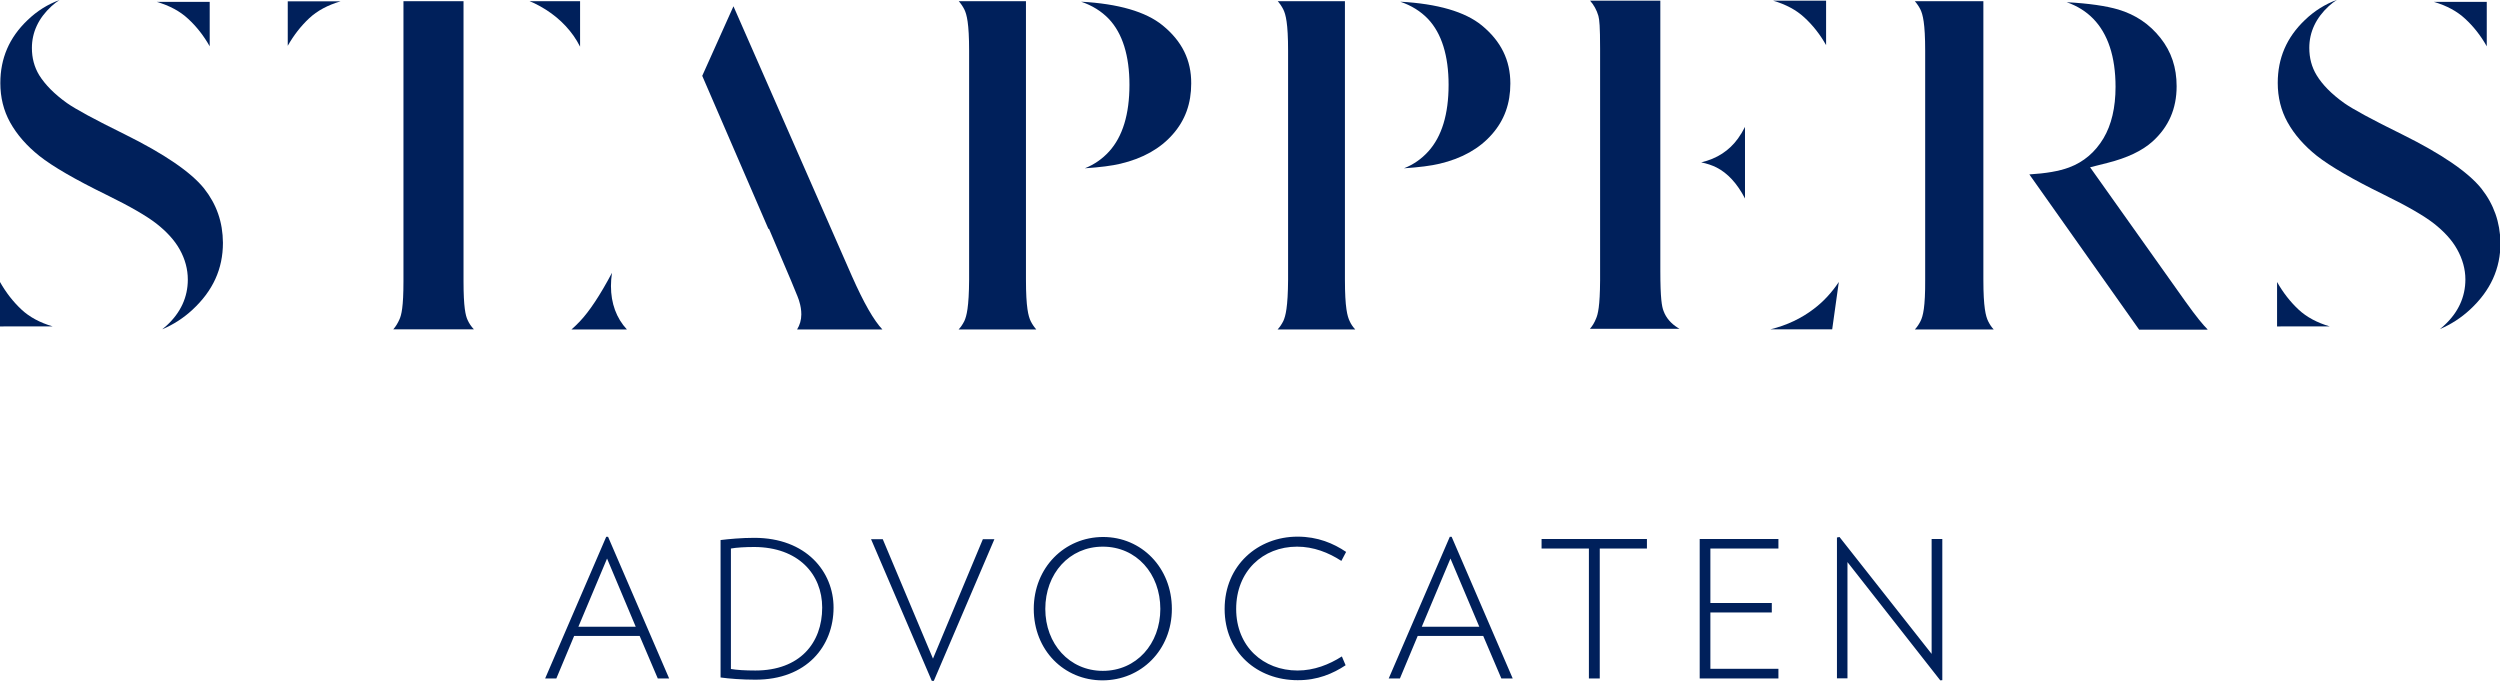 <?xml version="1.0" encoding="utf-8"?>
<!-- Generator: Adobe Illustrator 19.0.0, SVG Export Plug-In . SVG Version: 6.00 Build 0)  -->
<svg version="1.1" id="Laag_1" xmlns="http://www.w3.org/2000/svg" xmlns:xlink="http://www.w3.org/1999/xlink" x="0px" y="0px"
	 viewBox="0 0 147.35 40.13" style="enable-background:new 0 0 147.35 40.13;" xml:space="preserve">
<style type="text/css">
	.st0{fill:#00205b;}
</style>
<g>
	<path class="st0" d="M114.48,40.09v-8.32h-0.63v6.77l-5.43-6.89l-0.15,0.03v8.3h0.62v-6.85l5.47,6.97L114.48,40.09z M104.82,39.99
		v-0.57h-4.01V36.1h3.62v-0.56h-3.62v-3.21h4.01v-0.56h-4.64v8.22H104.82z M97.07,32.33v-0.56h-6.21v0.56h2.79v7.66h0.64v-7.66
		H97.07z M87.19,36.94H83.8l1.69-4.02L87.19,36.94z M89.16,39.99l-3.6-8.35h-0.11l-3.6,8.35h0.66l1.05-2.51h3.86l1.07,2.51H89.16z
		 M79.31,39.21l-0.22-0.52c-0.75,0.48-1.64,0.83-2.61,0.83c-2.02,0-3.62-1.41-3.62-3.63s1.57-3.67,3.59-3.67
		c0.97,0,1.86,0.35,2.61,0.84l0.28-0.53c-0.74-0.5-1.67-0.9-2.86-0.9c-2.34,0-4.3,1.69-4.3,4.26c0,2.57,1.93,4.2,4.3,4.2
		C77.65,40.1,78.57,39.7,79.31,39.21 M68.39,35.89c0,2.06-1.41,3.65-3.39,3.65c-1.97,0-3.39-1.59-3.39-3.65
		c0-2.08,1.41-3.67,3.39-3.67C66.98,32.22,68.39,33.81,68.39,35.89 M69.07,35.89c0-2.43-1.79-4.24-4.05-4.24
		c-2.27,0-4.09,1.8-4.09,4.24s1.79,4.21,4.05,4.21C67.25,40.1,69.07,38.32,69.07,35.89 M58.61,31.78h-0.68l-2.94,7.04l-2.96-7.04
		h-0.69l3.58,8.35h0.12L58.61,31.78z M48.46,35.81c0,2.09-1.32,3.71-3.94,3.71c-0.61,0-1.09-0.03-1.44-0.09v-7.1
		c0.33-0.06,0.85-0.09,1.38-0.09C47.06,32.25,48.46,33.85,48.46,35.81 M49.13,35.81c0-2.11-1.61-4.11-4.67-4.11
		c-0.77,0-1.49,0.07-1.99,0.13v8.1c0.5,0.07,1.26,0.13,2.04,0.13C47.55,40.07,49.13,38.08,49.13,35.81 M37.47,36.94h-3.38l1.69-4.02
		L37.47,36.94z M39.44,39.99l-3.6-8.35h-0.11l-3.6,8.35h0.66l1.05-2.51h3.86l1.07,2.51H39.44z"/>
	<path class="st0" d="M23.78,0.07v16.51c0,1.52-0.12,1.98-0.23,2.23c-0.1,0.23-0.22,0.43-0.37,0.6h4.75
		c-0.16-0.17-0.28-0.35-0.37-0.55c-0.12-0.26-0.24-0.74-0.24-2.28V0.07H23.78z"/>
	<path class="st0" d="M16.96,0.07V2.7c0.35-0.62,0.77-1.16,1.26-1.62c0.48-0.45,1.1-0.78,1.85-1H16.96z"/>
	<path class="st0" d="M31.49,0.19c0.97,0.47,1.74,1.11,2.31,1.91c0.13,0.19,0.27,0.41,0.39,0.65V0.07h-2.98
		C31.31,0.11,31.4,0.15,31.49,0.19"/>
	<path class="st0" d="M36.01,16.86c0-0.25,0.02-0.51,0.06-0.78c-0.7,1.32-1.33,2.27-1.9,2.87c-0.16,0.17-0.32,0.32-0.49,0.47h3.27
		C36.33,18.75,36.01,17.88,36.01,16.86"/>
	<path class="st0" d="M45.33,13.5l1.29,3.03c0.4,0.95,0.47,1.15,0.49,1.24c0.08,0.25,0.12,0.51,0.12,0.76
		c0,0.33-0.09,0.63-0.25,0.89h5.03c-0.51-0.54-1.09-1.55-1.8-3.15L43.23,0.37l-1.84,4.1l3.9,9.02H45.33z"/>
	<path class="st0" d="M68.53,1.5c-0.99-0.81-2.61-1.28-4.81-1.4c0.65,0.22,1.2,0.56,1.64,1.02c0.8,0.85,1.21,2.16,1.21,3.88
		c0,1.73-0.4,3.05-1.2,3.93c-0.4,0.44-0.88,0.77-1.43,0.99c0.9-0.06,1.6-0.15,2.1-0.27c1.32-0.31,2.36-0.9,3.09-1.74
		c0.73-0.83,1.08-1.81,1.08-2.99C70.22,3.55,69.67,2.43,68.53,1.5"/>
	<path class="st0" d="M56.84,18.92c-0.09,0.18-0.2,0.35-0.34,0.5h4.58c-0.13-0.15-0.24-0.31-0.33-0.49
		c-0.14-0.29-0.28-0.81-0.28-2.43V0.07h-3.96c0.13,0.15,0.24,0.31,0.33,0.49c0.14,0.29,0.28,0.81,0.28,2.43v13.49
		C57.11,18.12,56.97,18.63,56.84,18.92"/>
	<path class="st0" d="M75.64,18.92c-0.09,0.18-0.2,0.35-0.34,0.5h4.58c-0.14-0.15-0.25-0.31-0.33-0.49
		c-0.14-0.29-0.28-0.8-0.28-2.43V0.07h-3.96c0.13,0.15,0.24,0.31,0.33,0.49c0.14,0.29,0.28,0.8,0.28,2.43v13.49
		C75.91,18.12,75.77,18.63,75.64,18.92"/>
	<path class="st0" d="M87.34,1.5c-0.99-0.81-2.61-1.28-4.81-1.4c0.65,0.22,1.2,0.56,1.64,1.02c0.8,0.85,1.21,2.16,1.21,3.88
		c0,1.73-0.4,3.05-1.2,3.93c-0.4,0.44-0.87,0.77-1.43,0.99c0.9-0.06,1.6-0.15,2.1-0.27c1.32-0.31,2.36-0.9,3.09-1.74
		c0.73-0.83,1.08-1.81,1.08-2.99C89.02,3.55,88.47,2.43,87.34,1.5"/>
	<path class="st0" d="M130.11,19.41c-0.25-0.25-0.64-0.71-1.31-1.65l-5.61-7.9l1.03-0.26c1.15-0.29,2.04-0.71,2.65-1.26
		c0.95-0.86,1.42-1.93,1.42-3.26c0-1.1-0.31-2.03-0.95-2.84c-0.65-0.82-1.46-1.37-2.49-1.68c-0.72-0.21-1.73-0.36-3.04-0.43
		c0.63,0.22,1.15,0.55,1.56,0.97c0.87,0.89,1.32,2.24,1.32,4.02c0,1.22-0.24,2.24-0.71,3.03c-0.49,0.82-1.17,1.4-2.03,1.72
		c-0.59,0.22-1.36,0.35-2.34,0.41l6.47,9.15H130.11z"/>
	<path class="st0" d="M113.2,18.92c-0.09,0.18-0.2,0.35-0.34,0.5h4.65c-0.14-0.15-0.24-0.31-0.33-0.49
		c-0.14-0.29-0.28-0.81-0.28-2.43V0.07h-4.04c0.13,0.15,0.24,0.31,0.33,0.49c0.14,0.29,0.28,0.81,0.28,2.43v13.49
		C113.48,18.12,113.34,18.63,113.2,18.92"/>
	<path class="st0" d="M12.03,11.11c-0.78-0.97-2.35-2.04-4.67-3.19C5.57,7.04,4.45,6.43,3.94,6.07C3.2,5.54,2.66,4.99,2.31,4.43
		C2.02,3.95,1.88,3.42,1.88,2.83c0-0.93,0.39-1.76,1.15-2.46C3.18,0.23,3.34,0.11,3.51,0C2.8,0.26,2.18,0.65,1.62,1.19
		c-1.08,1.03-1.6,2.25-1.6,3.71c0,0.84,0.19,1.62,0.58,2.32c0.4,0.72,0.98,1.38,1.72,1.97c0.78,0.62,2.11,1.39,3.95,2.29
		c1.41,0.69,2.37,1.25,2.95,1.7c0.6,0.47,1.07,0.98,1.37,1.52c0.32,0.57,0.48,1.17,0.48,1.78c0,1.03-0.42,1.95-1.25,2.71
		c-0.09,0.08-0.17,0.15-0.26,0.22c0.66-0.28,1.25-0.66,1.78-1.15c1.21-1.12,1.8-2.41,1.8-3.95C13.13,13.09,12.77,12.05,12.03,11.11"
		/>
	<path class="st0" d="M12.36,0.11v2.62c-0.35-0.62-0.77-1.16-1.27-1.62c-0.48-0.45-1.1-0.78-1.85-1H12.36z"/>
	<path class="st0" d="M0,19.24v-2.62c0.35,0.62,0.77,1.16,1.26,1.62c0.48,0.45,1.1,0.78,1.85,1H0z"/>
	<path class="st0" d="M94.07,18.78c-0.09,0.23-0.21,0.43-0.36,0.6h5.28c-0.03-0.02-0.07-0.04-0.1-0.06
		c-0.4-0.25-0.69-0.58-0.84-0.99c-0.1-0.25-0.19-0.73-0.19-2.36V0.04h-4.14c0.22,0.25,0.39,0.55,0.49,0.9
		c0.06,0.23,0.1,0.61,0.1,1.93v13.67C94.3,18.07,94.18,18.53,94.07,18.78"/>
	<path class="st0" d="M101.17,9.87c0.65,0.33,1.22,0.94,1.68,1.83V7.48c-0.12,0.24-0.26,0.47-0.41,0.68
		c-0.52,0.72-1.24,1.19-2.17,1.41C100.61,9.64,100.91,9.74,101.17,9.87"/>
	<path class="st0" d="M107.63,0.04v2.62c-0.35-0.62-0.77-1.16-1.27-1.62c-0.48-0.45-1.1-0.78-1.85-1H107.63z"/>
	<path class="st0" d="M106.9,18.21c-0.72,0.55-1.57,0.96-2.55,1.2h3.64l0.39-2.79C107.96,17.25,107.47,17.78,106.9,18.21"/>
	<path class="st0" d="M146.25,11.11c-0.78-0.97-2.35-2.04-4.67-3.19c-1.79-0.88-2.91-1.49-3.42-1.85c-0.74-0.53-1.28-1.08-1.62-1.64
		c-0.29-0.48-0.43-1.01-0.43-1.61c0-0.93,0.39-1.76,1.15-2.46c0.15-0.14,0.31-0.26,0.48-0.37c-0.7,0.26-1.33,0.65-1.89,1.19
		c-1.08,1.03-1.6,2.25-1.6,3.71c0,0.84,0.19,1.62,0.58,2.32c0.4,0.72,0.98,1.38,1.72,1.97c0.79,0.62,2.11,1.39,3.95,2.29
		c1.41,0.69,2.37,1.25,2.95,1.7c0.6,0.47,1.07,0.98,1.37,1.52c0.32,0.57,0.49,1.17,0.49,1.78c0,1.03-0.42,1.95-1.25,2.71
		c-0.08,0.08-0.17,0.15-0.26,0.22c0.66-0.28,1.25-0.66,1.78-1.15c1.21-1.12,1.8-2.41,1.8-3.95
		C147.35,13.09,146.99,12.05,146.25,11.11"/>
	<path class="st0" d="M146.57,0.11v2.62c-0.35-0.62-0.77-1.16-1.27-1.62c-0.48-0.45-1.1-0.78-1.85-1H146.57z"/>
	<path class="st0" d="M134.21,19.24v-2.62c0.35,0.62,0.77,1.16,1.26,1.62c0.48,0.45,1.1,0.78,1.85,1H134.21z"/>
</g>
</svg>
